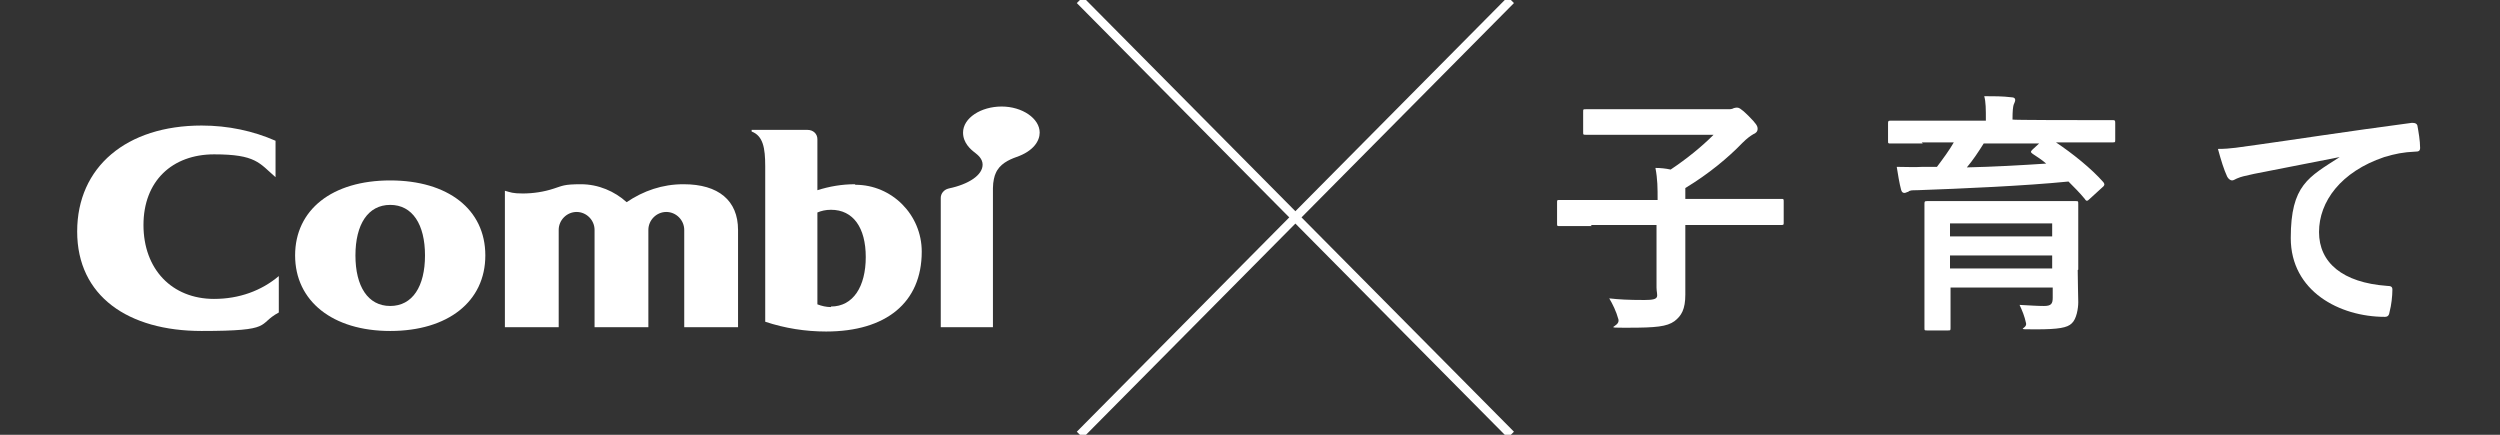 <?xml version="1.0" encoding="UTF-8"?>
<svg xmlns="http://www.w3.org/2000/svg" version="1.1" viewBox="0 0 460 80">
  <rect x="0" y="0" width="460" height="80" fill="#333333" stroke="none"/>
  <defs>
    <style>
      .cls-1 {
        fill: #fff;
      }

      .cls-2 {
        fill: none;
        stroke: #fff;
        stroke-miterlimit: 10;
        stroke-width: 1.6px;
      }
    </style>
  </defs>
  <!-- Generator: Adobe Illustrator 28.6.0, SVG Export Plug-In . SVG Version: 1.2.0 Build 709)  -->
  <g>
    <g id="_レイヤー_1" data-name="レイヤー_1">
      <g>
        <g>
          <line class="cls-2" x1="198.7" x2="278" y2="80"/>
          <line class="cls-2" x1="278" x2="198.7" y2="80"/>
        </g>
        <g>
          <path class="cls-1" d="M54.3,47c0,8.4,6.9,13.9,17.5,13.9s17.5-5.4,17.5-13.9-6.9-13.8-17.5-13.8c-10.7,0-17.5,5.4-17.5,13.8ZM71.8,56.3c-4.1,0-6.4-3.6-6.4-9.3s2.3-9.3,6.4-9.3,6.4,3.6,6.4,9.3-2.3,9.3-6.4,9.3Z"/>
          <path class="cls-1" d="M39.4,55c-7.8,0-13-5.5-13-13.6s5.3-13,13-13,8.3,1.6,11.3,4.2v-6.7c-4.1-1.8-8.7-2.8-13.6-2.8-13.8,0-22.9,7.6-22.9,19.5s9.4,18.3,22.9,18.3,10.1-1.2,14.2-3.4v-6.7c-3.2,2.7-7.3,4.2-11.9,4.2Z"/>
          <path class="cls-1" d="M157.3,33.9c-2.4,0-4.7.4-6.9,1.1v-9.4c0-1-.8-1.7-1.8-1.7h-10.3v.3c2.1.8,2.5,3,2.5,6.4v28.6c3.6,1.2,7.4,1.8,11.2,1.8,11,0,17.6-5.3,17.6-14.7,0-6.8-5.5-12.3-12.2-12.3ZM152.9,56.5c-.9,0-1.7-.2-2.5-.5v-16.9c.7-.3,1.5-.5,2.5-.5,4.1,0,6.4,3.3,6.4,8.7s-2.3,9.1-6.4,9.1Z"/>
          <path class="cls-1" d="M125.7,33.9c-3.8,0-7.3,1.2-10.4,3.3-2.2-2-5.2-3.3-8.4-3.3s-3.4.3-5,.8c-1.8.6-3.8.9-5.7.9s-2.2-.2-3.3-.5v25.1h9.9v-17.9c0-1.8,1.5-3.3,3.3-3.3s3.3,1.5,3.3,3.3v17.9h9.9v-17.9c0-1.8,1.5-3.3,3.3-3.3s3.3,1.5,3.3,3.3v17.9h9.9v-17.9c0-5.4-3.6-8.4-10-8.4Z"/>
          <path class="cls-1" d="M180.8,30.3c0,1.9-2.5,3.6-6.3,4.4-.8.2-1.4.9-1.4,1.7v23.8h9.6v-25.6h0c0-1.2.3-2.3.5-2.7.7-1.7,2.4-2.5,3.8-3,3.2-1.1,4.3-3,4.3-4.5,0-2.6-3.2-4.8-7-4.8s-7.1,2.1-7.1,4.8h0c0,1.9,1.4,3.1,2.2,3.7.5.4,1.4,1.1,1.4,2.2Z"/>
        </g>
        <g>
          <path class="cls-1" d="M292.9,41.6c-4.2,0-5.6,0-5.9,0-.5,0-.5,0-.5-.5v-3.8c0-.5,0-.5.5-.5s1.7,0,5.9,0h12.1c0-2.2,0-3.8-.4-5.9.9,0,1.9.1,2.8.3,3-2,5.7-4.2,7.9-6.4h-17c-4.6,0-6.2,0-6.5,0-.5,0-.5,0-.5-.5v-3.7c0-.5,0-.5.5-.5s1.9,0,6.5,0h19.9c.3,0,.7-.1.8-.2.1,0,.3-.1.6-.1s.7.1,2.1,1.5c1.5,1.5,1.7,1.9,1.7,2.4s-.3.8-.8,1c-.5.3-1.1.7-2,1.6-2.6,2.7-6.2,5.7-10.5,8.3v2h11.7c4.2,0,5.6,0,5.9,0,.5,0,.5,0,.5.5v3.8c0,.5,0,.5-.5.5s-1.7,0-5.9,0h-11.7v5.4c0,3.4,0,5.8,0,7.4,0,2.7-.7,3.9-2,4.9-1.4,1-3.4,1.2-8.5,1.2s-1.5,0-1.8-1.5c-.4-1.5-1.1-2.9-1.7-3.9,1.8.2,3.4.3,6.5.3s2.2-.7,2.2-2.3v-11.5h-12.1Z"/>
          <path class="cls-1" d="M353.8,26.4c-4.2,0-5.6,0-5.9,0-.5,0-.5,0-.5-.5v-3.1c0-.5,0-.6.5-.6s1.7,0,5.9,0h11.6c0-2.2,0-3.4-.3-4.5,1.7,0,3.4,0,5,.2.5,0,.7.2.7.5s-.2.6-.3.9c-.1.4-.2,1-.2,2.7h0c0,.1,12.4.1,12.4.1,4.2,0,5.6,0,5.9,0,.5,0,.6,0,.6.5v3.1c0,.5,0,.5-.6.5s-1.7,0-5.9,0h-4.4c3,2,6.5,4.8,8.7,7.3.1.1.2.3.2.4s0,.3-.4.6l-2.3,2.1c-.4.4-.6.5-.9,0-.9-1.1-2-2.2-3-3.2-8,.8-19.5,1.3-27.9,1.6-.9,0-1.3,0-1.6.3-.2,0-.4.2-.7.2s-.5-.2-.6-.6c-.3-1.1-.6-2.9-.8-4.2,1.7,0,3.2.1,4.8,0,.8,0,1.7,0,2.6,0,1.2-1.6,2.3-3.1,3.1-4.5h-5.9ZM382.3,49.7c0,2.2.1,4.8.1,5.9s-.3,3.1-1.2,3.9c-.8.8-2.4,1.1-6.6,1.1s-1.6,0-1.8-1.1c-.3-1.4-.7-2.3-1.2-3.4,2,.1,3.2.2,4.5.2s1.6-.4,1.6-1.5v-1.9h-18.8v2.1c0,3.4,0,5.1,0,5.3,0,.5,0,.5-.5.5h-3.8c-.5,0-.5,0-.5-.5s0-1.8,0-5.3v-12c0-3.5,0-5.1,0-5.4,0-.5,0-.6.5-.6s1.9,0,6.5,0h14.4c4.5,0,6.1,0,6.4,0,.5,0,.5,0,.5.6s0,2.2,0,5.8v6.2ZM358.8,41.1v2.4h18.8v-2.4h-18.8ZM377.6,49.4v-2.4h-18.8v2.4h18.8ZM365,26.4c-1,1.6-2,3.1-3.1,4.4,4.8-.1,10.1-.4,14.6-.7-.8-.7-1.6-1.2-2.5-1.8-.4-.3-.4-.4,0-.8l1.2-1.1h-10.3Z"/>
          <path class="cls-1" d="M430.5,28.9c-5.7,1.1-10.8,2.1-15.8,3.1-1.8.4-2.3.5-3,.8-.3.1-.7.4-1,.4s-.7-.3-.9-.7c-.6-1.3-1.1-2.9-1.7-5.1,2.4,0,3.8-.3,7.5-.8,5.8-.8,16.1-2.4,28.2-4,.7,0,.9.2,1,.5.2,1.1.5,2.8.5,4.1,0,.6-.3.7-.9.7-2.2.1-3.7.4-5.7,1-8,2.7-12,8.2-12,13.8s4.3,9.3,12.5,9.9c.8,0,1,.2,1,.7,0,1.2-.2,2.9-.5,4-.1.7-.3,1-.9,1-8.3,0-17.3-4.7-17.3-14.5s3.3-11.2,9-14.9h0Z"/>
        </g>
      </g>
    </g>
  </g>
</svg>